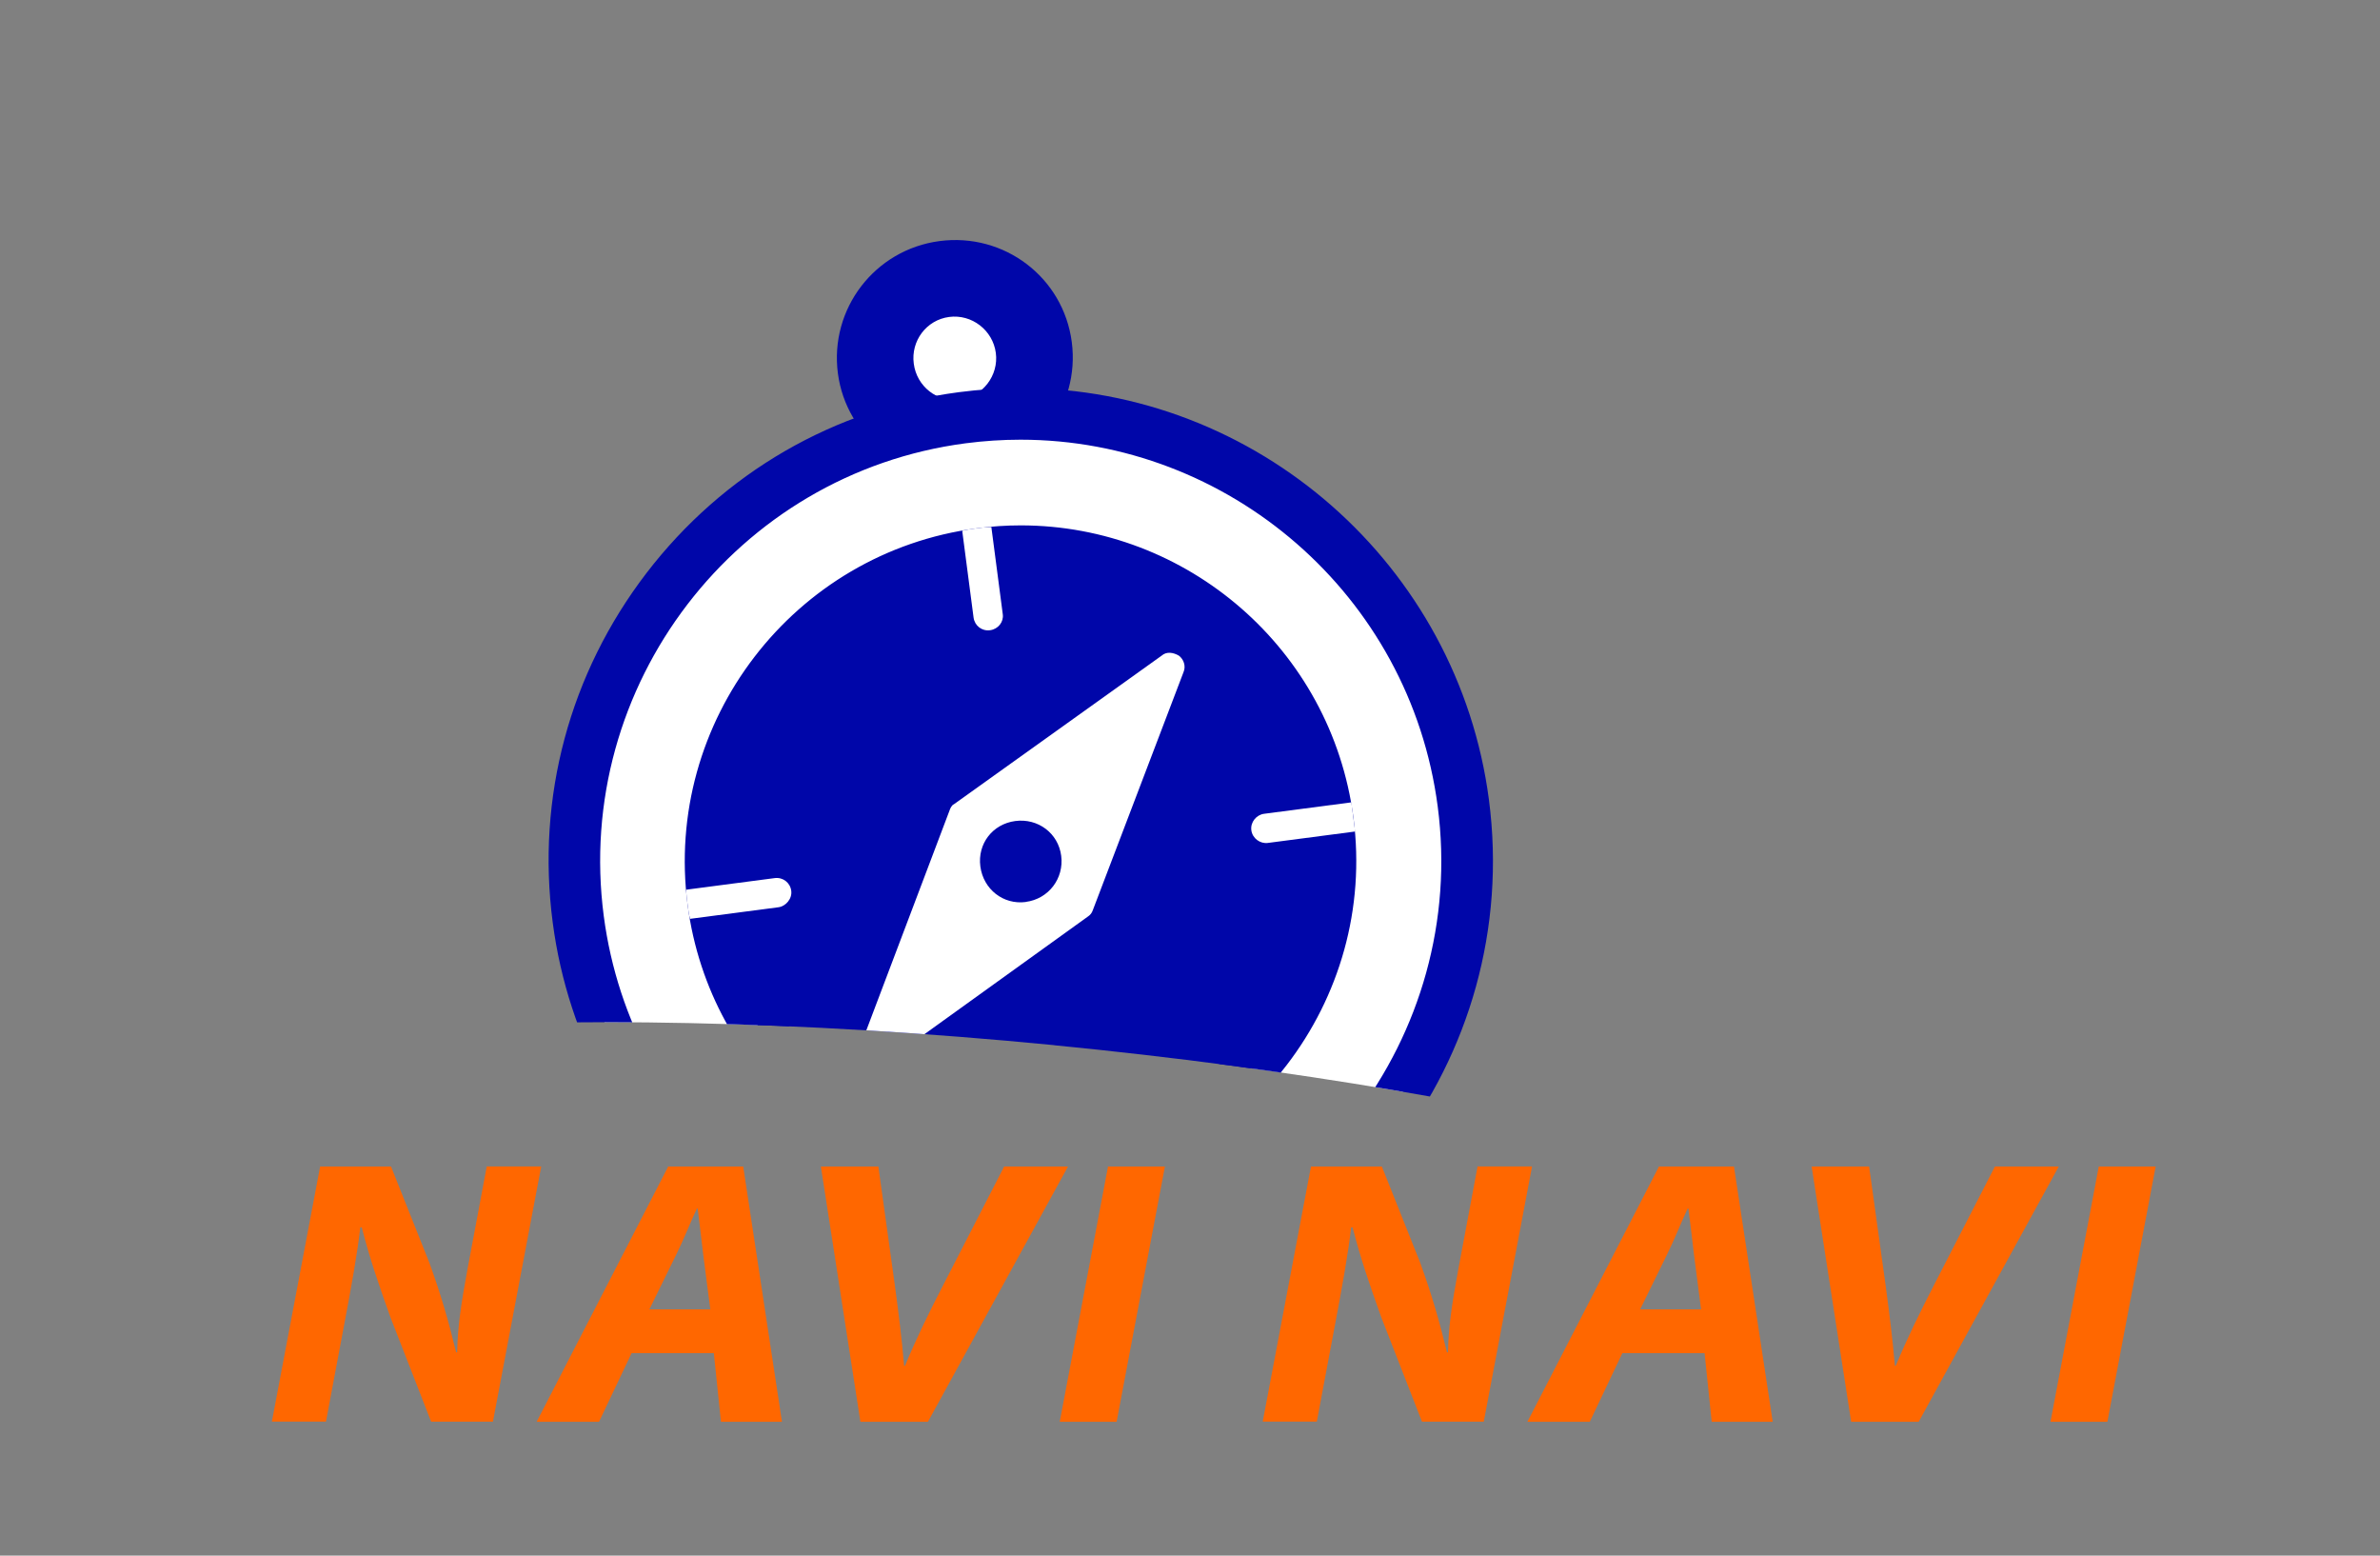 <?xml version="1.0" encoding="UTF-8"?>
<svg id="Layer_1"
  xmlns="http://www.w3.org/2000/svg"
  xmlns:xlink="http://www.w3.org/1999/xlink" viewBox="0 0 277 181">
  <rect x="0" y="0" width="277" height="181" fill="#808080" stroke="none"/>
  <defs>
    <style>@keyframes rotate {from{transform: rotate(0deg);} to{transform: rotate(360deg);}}.r{animation: rotate 4s cubic-bezier(0.210, -0.240, 0.400, 1.500) infinite; transform-origin:42.857% 55.3%;}.cls-1{fill:#ff6700;}.cls-1,.cls-2,.cls-3,.cls-4,.cls-5{stroke-width:0px;}.cls-2,.cls-4{fill:#0006a9;}.cls-2,.cls-5{fill-rule:evenodd;}.cls-3{clip-rule:evenodd;fill:none;}.cls-5{fill:#fff;}.cls-6{clip-path:url(#clippath);}</style>
    <clipPath id="clippath">
      <path class="cls-3" d="M122.7,121.62c27.77,2.71,53.16,7.12,73.3,12.34V18H44v101.84c21.47-1.59,48.94-1.13,78.7,1.77Z"/>
    </clipPath>
  </defs>
  <path class="cls-1" d="M31.64,165.43l5.62-29.7h8.25l4.46,11.19c1.36,3.73,2.26,6.89,3.12,10.44l.12-.02c.05-2.97.45-5.61,1.22-9.77l2.22-11.85h6.34l-5.62,29.7h-7.19l-4.72-12.1c-1.44-4.01-2.43-6.91-3.36-10.52l-.17.02c-.31,2.87-1.02,6.82-1.88,11.35l-2.11,11.24h-6.3Z"/>
  <path class="cls-1" d="M73.51,157.44l-3.79,7.99h-7.26l15.31-29.7h8.73l4.51,29.7h-7.1l-.83-7.99h-9.58ZM82.67,152.34l-.82-6.34c-.19-1.58-.43-3.71-.65-5.38h-.09c-.79,1.68-1.56,3.67-2.42,5.39l-3.11,6.34h7.08Z"/>
  <path class="cls-1" d="M100.14,165.43l-4.6-29.7h6.69l1.92,13.82c.44,3.33.79,6.03,1.08,9.37h.1c1.28-3.11,2.79-6.19,4.45-9.4l7.09-13.79h7.43l-16.3,29.7h-7.85Z"/>
  <path class="cls-1" d="M135.58,135.73l-5.62,29.7h-6.62l5.62-29.7h6.62Z"/>
  <path class="cls-1" d="M146.96,165.43l5.62-29.7h8.25l4.46,11.19c1.36,3.73,2.26,6.89,3.12,10.44l.12-.02c.05-2.97.45-5.61,1.22-9.77l2.22-11.85h6.34l-5.62,29.7h-7.19l-4.72-12.1c-1.44-4.01-2.43-6.91-3.36-10.52l-.17.02c-.31,2.87-1.02,6.82-1.88,11.35l-2.11,11.24h-6.3Z"/>
  <path class="cls-1" d="M188.82,157.44l-3.79,7.99h-7.26l15.31-29.7h8.73l4.51,29.7h-7.1l-.83-7.99h-9.58ZM197.98,152.34l-.82-6.34c-.19-1.58-.43-3.71-.65-5.38h-.09c-.79,1.68-1.56,3.67-2.42,5.39l-3.11,6.34h7.08Z"/>
  <path class="cls-1" d="M215.45,165.43l-4.6-29.7h6.69l1.92,13.82c.44,3.33.79,6.03,1.08,9.37h.1c1.28-3.11,2.8-6.19,4.45-9.4l7.09-13.79h7.43l-16.3,29.7h-7.85Z"/>
  <path class="cls-1" d="M250.89,135.73l-5.62,29.7h-6.62l5.62-29.7h6.62Z"/>
  <g class="cls-6">
    <g id="Layer_1-2">
      <path class="cls-2" d="M112.91,55.19c-7.53.99-14.41-4.3-15.39-11.74-.99-7.53,4.3-14.41,11.83-15.4,7.53-.99,14.4,4.22,15.39,11.74s-4.3,14.41-11.83,15.4Z"/>
      <path class="cls-5" d="M111.72,46.5c-2.64.35-5.03-1.54-5.37-4.19-.35-2.64,1.47-5.08,4.11-5.43,2.64-.35,5.09,1.54,5.44,4.18.35,2.64-1.54,5.09-4.18,5.44Z"/>
      <path class="cls-2" d="M123.85,138.88c-21.34,2.8-41.02-12.25-43.82-33.59-2.8-21.34,12.32-41.03,33.66-43.83,21.4-2.81,41.03,12.32,43.83,33.66,2.79,21.27-12.26,40.95-33.67,43.76Z"/>
      <path class="cls-5 r" d="M101.71,124.5c-.47.06-.91-.09-1.21-.32-.54-.41-.79-1.27-.54-2l10.54-27.84c.1-.29.26-.65.52-.76l24.19-17.3c.56-.49,1.33-.38,2,.01.54.41.85,1.2.53,1.93l-10.56,27.71c-.1.29-.28.52-.53.69l-24.24,17.44c-.24.24-.43.4-.7.44Z"/>
      <path class="cls-2" d="M119.4,104.95c-2.64.35-4.95-1.49-5.3-4.13-.35-2.64,1.42-4.94,4.06-5.29,2.64-.35,5.01,1.41,5.35,4.05s-1.48,5.02-4.12,5.36Z"/>
      <path class="cls-5" d="M118.77,152.19c-25.96,0-48.09-19.44-51.47-45.22-3.74-28.46,16.31-54.64,44.7-58.36,2.25-.3,4.53-.44,6.78-.44,25.99,0,48.14,19.47,51.53,45.28,3.73,28.42-16.35,54.57-44.77,58.3-2.24.29-4.52.44-6.76.44h0ZM118.81,64.13c-1.57,0-3.16.1-4.73.31-19.72,2.59-33.66,20.74-31.07,40.46,2.34,17.85,17.7,31.31,35.73,31.31,1.57,0,3.16-.1,4.72-.31,9.55-1.25,18.04-6.16,23.92-13.81,5.87-7.64,8.41-17.08,7.16-26.58-2.35-17.89-17.71-31.38-35.73-31.38Z"/>
      <path class="cls-4" d="M118.78,51.16c24.18,0,45.32,18.01,48.55,42.68,3.5,26.69-15.37,51.42-42.19,54.94-2.14.28-4.27.42-6.37.42-24.18,0-45.28-18.07-48.5-42.62-3.52-26.82,15.43-51.5,42.11-55,2.15-.28,4.28-.42,6.39-.42M118.73,139.22c1.69,0,3.4-.11,5.12-.34,21.4-2.81,36.46-22.49,33.67-43.76-2.58-19.62-19.38-33.99-38.71-33.99-1.69,0-3.4.11-5.12.34-21.34,2.8-36.46,22.49-33.66,43.83,2.58,19.62,19.42,33.92,38.7,33.92M118.78,45.16c-2.38,0-4.8.16-7.17.47-14.5,1.9-27.42,9.38-36.37,21.05-8.95,11.68-12.83,26.12-10.91,40.67,3.58,27.27,26.99,47.83,54.45,47.83,2.38,0,4.78-.16,7.15-.47,30.06-3.95,51.3-31.61,47.36-61.67-3.58-27.3-27.02-47.89-54.5-47.89h0ZM118.73,133.22c-16.53,0-30.61-12.34-32.76-28.7-2.37-18.08,10.41-34.73,28.49-37.1,1.44-.19,2.9-.28,4.34-.28,16.52,0,30.6,12.37,32.76,28.77,1.14,8.71-1.19,17.36-6.57,24.37-5.39,7.02-13.18,11.52-21.93,12.66-1.44.19-2.9.28-4.33.28h0Z"/>
      <g id="_644935904">
        <path class="cls-5" d="M112,61.76c.6-.15,1.14-.22,1.68-.29.61-.08,1.15-.15,1.7-.15l1.33,10.16c.12.88-.53,1.72-1.48,1.85s-1.79-.52-1.92-1.47l-1.32-10.09Z"/>
        <path class="cls-5" d="M157.28,93.36l.23,1.76.21,1.63-10.16,1.33c-.88.12-1.79-.52-1.92-1.47s.59-1.8,1.47-1.92l10.16-1.33Z"/>
        <path class="cls-5" d="M123.85,138.88c-.54.07-1.08.14-1.7.15l-1.34-10.23c-.12-.88.52-1.79,1.47-1.92s1.8.59,1.92,1.47l1.34,10.23c-.53.14-1.07.21-1.68.29Z"/>
        <path class="cls-5" d="M80.31,106.91c-.14-.53-.21-1.07-.28-1.62-.08-.61-.16-1.22-.16-1.77l10.3-1.35c.95-.12,1.79.52,1.92,1.47s-.66,1.81-1.47,1.92l-10.3,1.35Z"/>
      </g>
    </g>
  </g>
</svg>